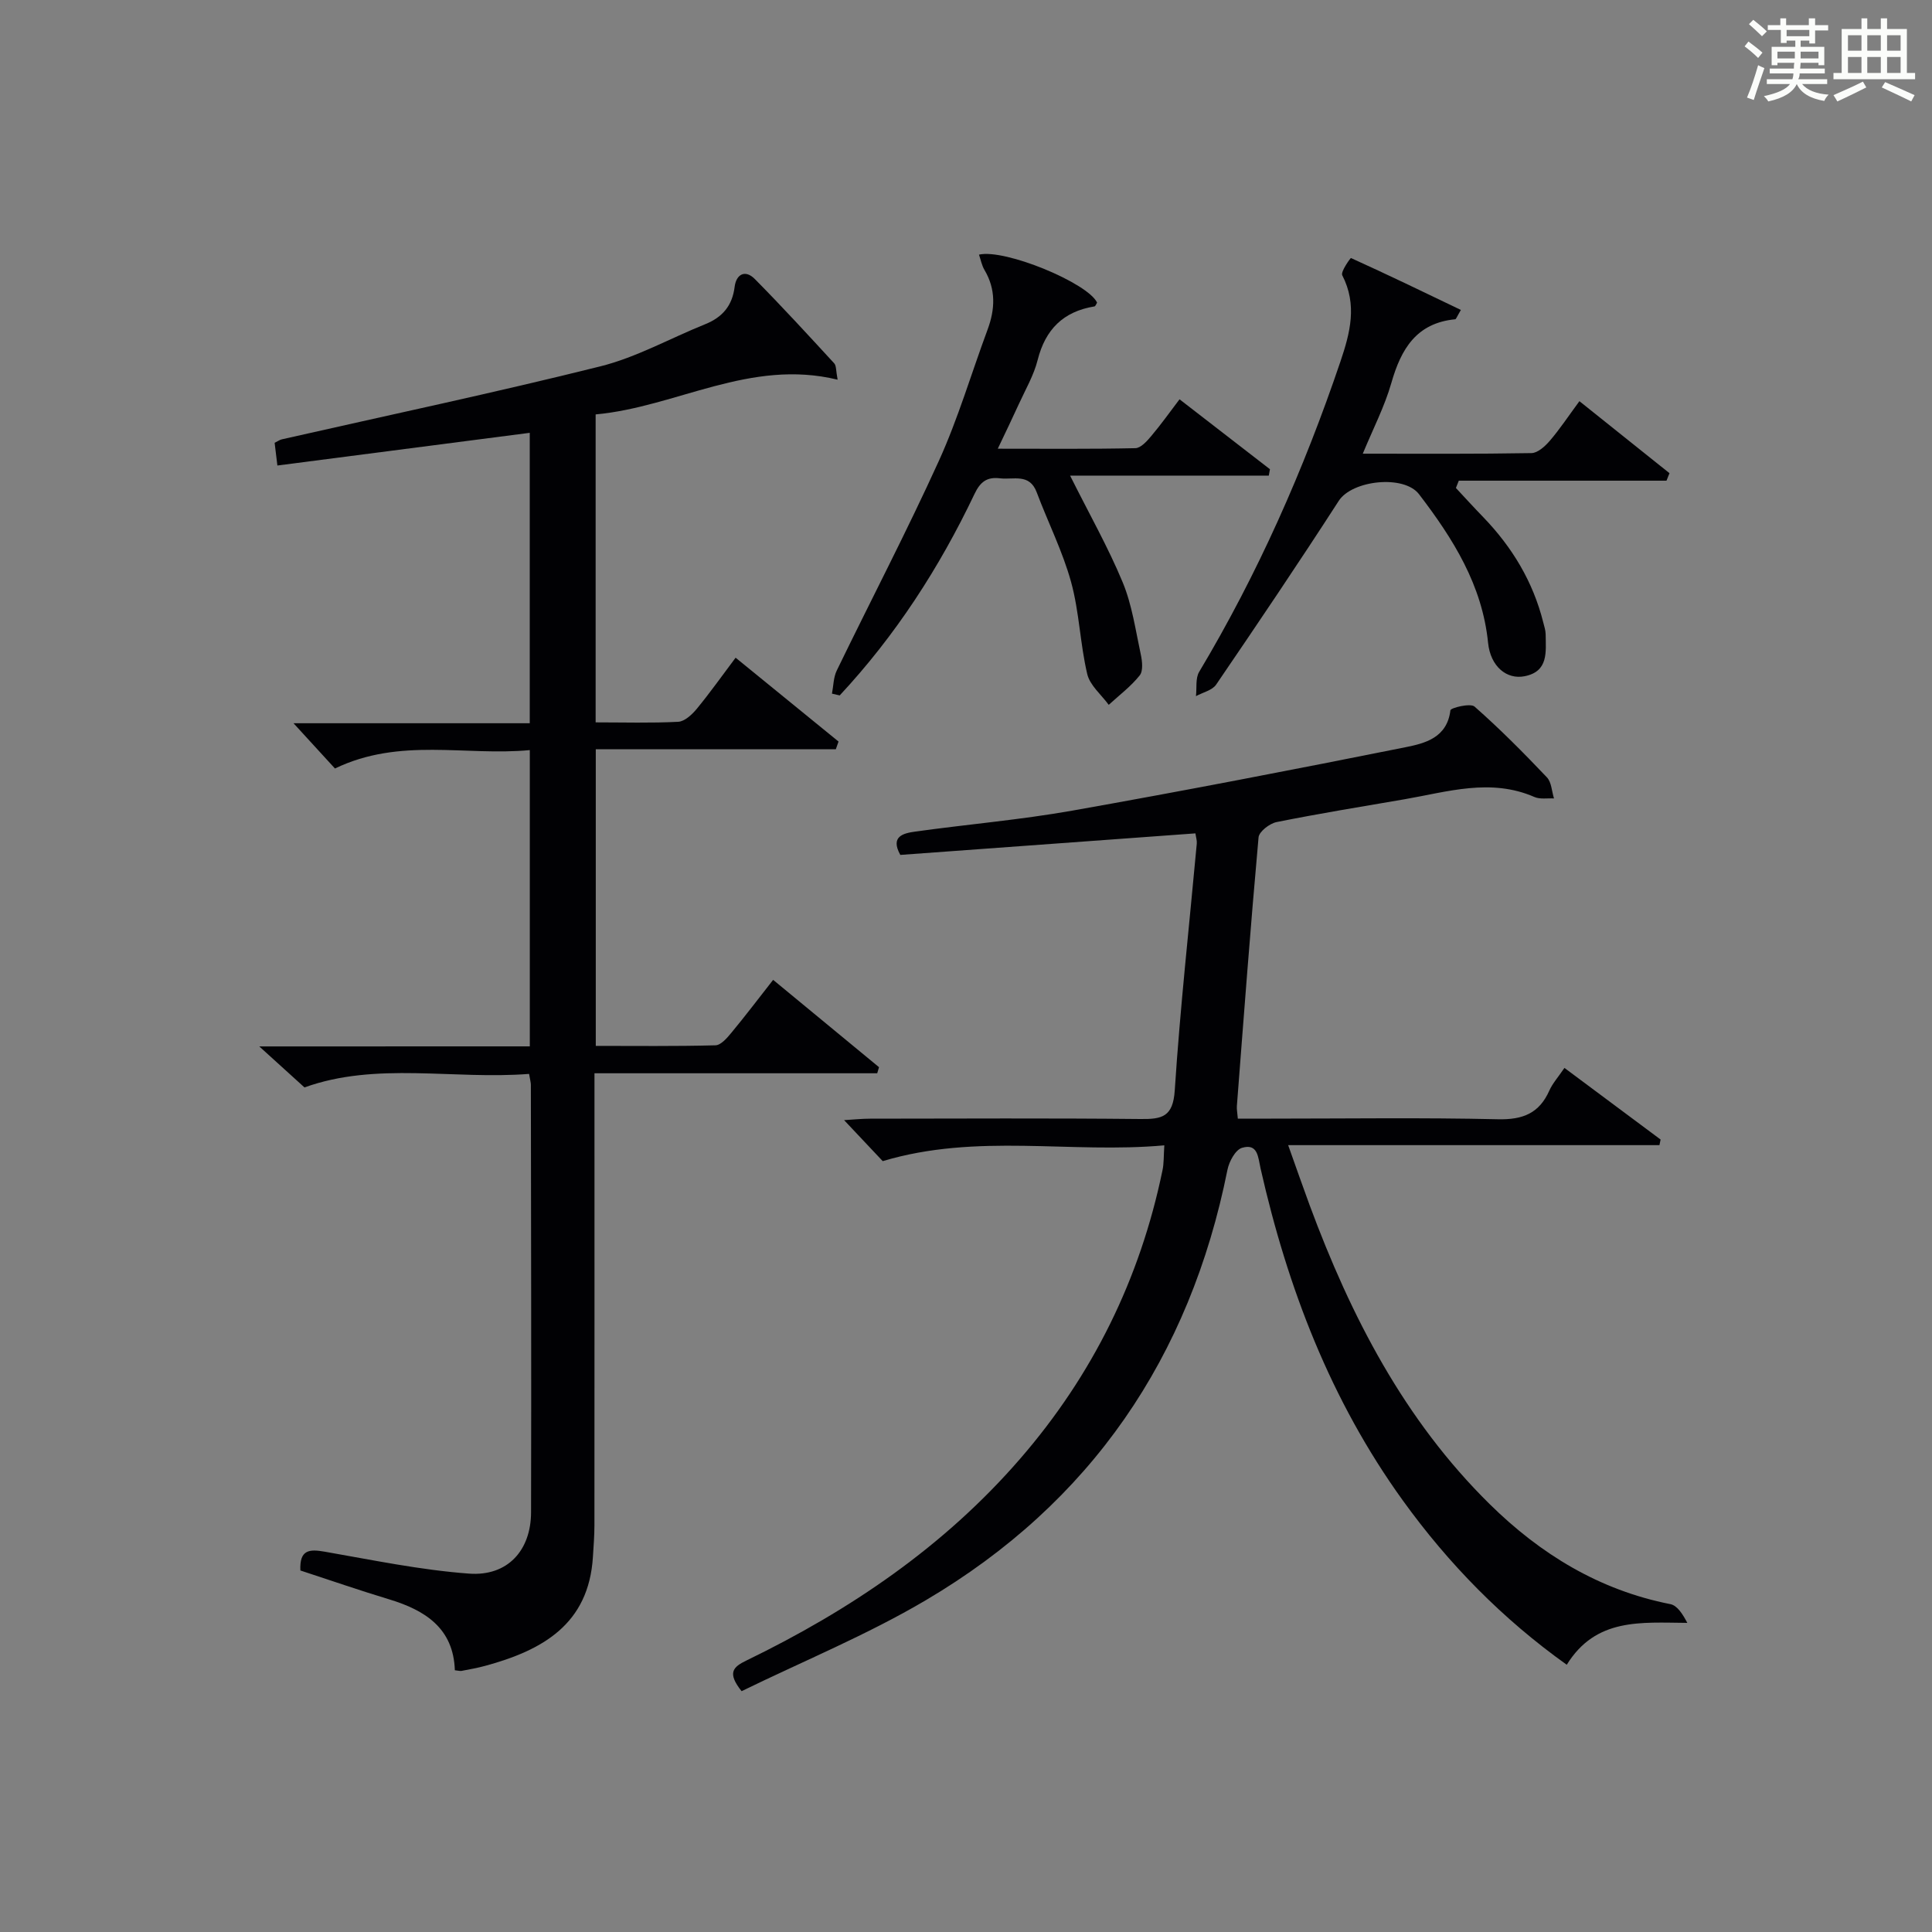 <?xml version="1.0" encoding="utf-8"?>
<svg version="1.1" id="漢_ZDIC_典" xmlns="http://www.w3.org/2000/svg" xmlns:xlink="http://www.w3.org/1999/xlink" x="0px" y="0px"
	 viewBox="0 0 400 400" style="enable-background:new 0 0 400 400;" xml:space="preserve">
<rect x="0" y="0" width="400" height="400" fill="#808080" stroke="none"/>
<style type="text/css">
	.st1{fill:#010104;}
	.st0{fill:#fbfcfa;}
</style>
<g>
	<path class="st0" d="M361.2,9.6l0.8-1c0.9,0.7,1.9,1.4,2.9,2.3L364,12C363,11,362,10.2,361.2,9.6z M361.7,20.2
		c0.9-2.1,1.6-4.3,2.3-6.7c0.4,0.2,0.8,0.4,1.3,0.6c-0.7,2.1-1.5,4.3-2.2,6.6L361.7,20.2z M362.1,5l0.9-0.9c1,0.8,2,1.6,2.8,2.4
		l-1,1C363.9,6.6,363,5.8,362.1,5z M374.6,3.8h1.2v1.4h2.7v1.1h-2.7v2.7h-1.2V8.4h-1.8v1.3h4.9v3.8h-1.2v-0.5h-3.7
		c0,0.4-0.1,0.9-0.1,1.2h5.1v1h-5.2c0,0.5-0.1,0.9-0.3,1.2h6v1h-5.2c1.1,1.3,2.9,2,5.5,2.2c-0.4,0.4-0.7,0.8-0.9,1.3
		c-2.9-0.5-4.8-1.6-5.7-3.5H372c-0.8,1.7-2.7,2.9-5.9,3.6c-0.2-0.4-0.6-0.8-0.9-1.1c2.8-0.6,4.6-1.4,5.4-2.5h-4.8v-1h5.3
		c0.1-0.3,0.2-0.7,0.2-1.2h-4.9v-1h5c0-0.4,0-0.8,0.1-1.2H368v0.5h-1.2V9.7h4.9V8.4h-1.8v0.5h-1.2V6.2H366V5.2h2.6V3.8h1.2v1.4h4.7
		V3.8z M368,12.1h3.6c0-0.4,0-0.9,0-1.4H368V12.1z M369.9,7.5h4.7V6.2h-4.7V7.5z M376.5,10.7h-3.7c0,0.5,0,1,0,1.4h3.7V10.7z"/>
	<path class="st0" d="M385.3,3.8h1.3V6h2.8V3.8h1.3V6h4.1v9.1h1.7v1.3h-16.9v-1.3h1.7V6h4.1V3.8z M385.7,16.9l0.7,1.2
		c-1.8,0.9-3.8,1.9-6,2.9c-0.2-0.4-0.5-0.8-0.8-1.3C381.9,18.7,383.9,17.8,385.7,16.9z M382.6,10.5h2.8V7.3h-2.8V10.5z M382.6,15.1
		h2.8v-3.3h-2.8V15.1z M386.6,10.5h2.8V7.3h-2.8V10.5z M386.6,15.1h2.8v-3.3h-2.8V15.1z M390.3,17c2.1,0.9,4.1,1.8,6.1,2.7l-0.7,1.3
		c-2.2-1.1-4.2-2-6.1-2.9L390.3,17z M393.5,7.3h-2.8v3.2h2.8V7.3z M390.7,15.1h2.8v-3.3h-2.8V15.1z"/>
	
	<path class="st1" d="M109.69,216.64c0-20.61,0-40.56,0-61.34c-13.31,1.27-26.87-2.69-40.34,3.81c-2.38-2.59-5-5.46-8.58-9.37
		c17.04,0,32.85,0,48.91,0c0-20.51,0-40.26,0-60.13c-17.44,2.26-34.65,4.49-52.25,6.77c-0.23-1.86-0.4-3.27-0.57-4.7
		c0.64-0.31,1.04-0.62,1.49-0.72c21.99-4.99,44.07-9.65,65.94-15.11c7.49-1.87,14.46-5.81,21.7-8.72c3.58-1.44,5.62-3.82,6.11-7.75
		c0.33-2.64,2.21-3.61,4.18-1.61c5.62,5.68,11.02,11.57,16.43,17.45c0.46,0.5,0.35,1.52,0.71,3.39c-18.15-4.42-33.37,5.66-50.1,7.19
		c0,21.61,0,42.39,0,63.76c5.85,0,11.48,0.17,17.09-0.12c1.33-0.07,2.85-1.48,3.82-2.65c2.73-3.31,5.22-6.83,8.07-10.62
		c7.33,5.97,14.32,11.66,21.31,17.36c-0.19,0.53-0.37,1.06-0.56,1.59c-16.48,0-32.96,0-49.7,0c0,20.8,0,40.73,0,61.42
		c8.25,0,16.52,0.1,24.78-0.12c1.14-0.03,2.42-1.54,3.32-2.63c2.85-3.44,5.55-7,8.62-10.92c7.48,6.17,14.7,12.12,21.92,18.08
		c-0.12,0.42-0.25,0.84-0.37,1.26c-19.34,0-38.67,0-58.54,0c0,2.56,0,4.34,0,6.12c0,29.17,0.01,58.33-0.01,87.5
		c0,2.16-0.18,4.32-0.31,6.47c-0.85,14.03-10.51,19.39-22.32,22.6c-1.6,0.44-3.24,0.72-4.88,1.04c-0.31,0.06-0.65-0.06-1.39-0.13
		c-0.28-8.69-6.12-12.43-13.65-14.7c-6.16-1.86-12.24-3.97-18.33-5.96c-0.2-4.32,1.85-4.45,5.04-3.89
		c9.93,1.73,19.86,3.8,29.88,4.54c7.96,0.59,12.82-4.78,12.84-12.69c0.07-29.5,0-59-0.04-88.5c0-0.49-0.15-0.98-0.37-2.27
		c-15.65,1.23-31.63-2.57-46.5,2.8c-2.83-2.57-5.73-5.19-9.36-8.49C72.75,216.64,91.1,216.64,109.69,216.64z"/>
	<path class="st1" d="M241.06,237.13c-19.42,1.76-38.76-2.59-58.3,3.27c-2.05-2.17-4.74-5.04-8-8.49c2.03-0.12,3.71-0.3,5.39-0.3
		c18.66-0.02,37.32-0.12,55.98,0.07c4.47,0.05,6.73-0.44,7.09-5.93c1.11-17.06,3-34.06,4.56-51.09c0.06-0.63-0.16-1.28-0.28-2.12
		c-20.47,1.49-40.77,2.97-61.1,4.46c-2.14-3.86,0.65-4.49,3.1-4.83c10.85-1.51,21.8-2.44,32.58-4.35
		c23.02-4.08,45.97-8.52,68.89-13.11c4.04-0.81,8.64-1.95,9.32-7.65c0.06-0.51,4.14-1.53,5-0.77c5.24,4.61,10.17,9.59,14.98,14.65
		c0.96,1.01,1,2.89,1.47,4.37c-1.36-0.08-2.88,0.21-4.05-0.3c-9.09-3.96-18.01-1.06-26.96,0.48c-8.82,1.51-17.65,2.95-26.42,4.71
		c-1.45,0.29-3.63,1.97-3.74,3.17c-1.67,18.53-3.06,37.08-4.49,55.64c-0.05,0.65,0.1,1.31,0.2,2.59c2.33,0,4.61,0,6.89,0
		c15.66,0,31.33-0.23,46.98,0.13c5.15,0.12,8.54-1.24,10.63-5.95c0.66-1.48,1.81-2.75,3.12-4.68c6.75,5.02,13.33,9.93,19.91,14.83
		c-0.08,0.39-0.16,0.77-0.24,1.16c-25.3,0-50.61,0-76.87,0c1.72,4.82,3.05,8.65,4.45,12.44c8.52,22.98,19.58,44.46,37.28,61.89
		c10.51,10.35,22.68,17.8,37.4,20.7c1.45,0.28,2.59,2.13,3.51,3.88c-9.62-0.07-18.93-1.08-24.96,8.67
		c-13.26-9.45-24.46-20.87-33.95-34.03c-14.94-20.71-23.85-44-29.44-68.71c-0.52-2.29-0.53-5.29-3.86-4.28
		c-1.36,0.42-2.66,2.84-3,4.55c-7.77,38.86-28.28,68.93-62.42,89.09c-12.23,7.22-25.5,12.66-38.17,18.85
		c-3.06-3.84-1.75-5.02,1.02-6.36c21.46-10.41,40.92-23.59,56.66-41.77c15.01-17.32,24.81-37.23,29.45-59.66
		C240.99,240.9,240.91,239.41,241.06,237.13z"/>
	<path class="st1" d="M301.43,101.03c1.88,2.02,3.74,4.06,5.66,6.04c6,6.22,10.32,13.38,12.43,21.81c0.2,0.8,0.48,1.62,0.49,2.43
		c0.03,3.64,0.65,7.72-4.38,8.7c-3.67,0.72-7.04-2-7.54-6.93c-1.21-11.98-7.26-21.56-14.29-30.75c-3.13-4.1-13.86-2.91-16.62,1.36
		c-8.27,12.81-16.8,25.45-25.39,38.05c-0.81,1.19-2.76,1.61-4.18,2.39c0.2-1.69-0.13-3.69,0.66-5.02
		c12.15-20.33,21.66-41.85,29.25-64.25c2.01-5.94,3.53-11.76,0.38-17.87c-0.38-0.73,1.72-3.61,1.8-3.57
		c7.61,3.45,15.14,7.08,22.76,10.75c-0.85,1.44-0.99,1.91-1.17,1.93c-8.04,0.78-11.22,6.15-13.23,13.2
		c-1.39,4.86-3.77,9.45-5.91,14.63c12,0,23.46,0.08,34.92-0.12c1.3-0.02,2.83-1.42,3.81-2.56c2.04-2.38,3.79-5.02,6.12-8.19
		c6.33,5.06,12.49,9.99,18.65,14.91c-0.21,0.52-0.41,1.03-0.62,1.55c-14.33,0-28.67,0-43,0
		C301.84,100.02,301.63,100.52,301.43,101.03z"/>
	<path class="st1" d="M172.25,143.61c0.31-1.6,0.3-3.36,0.99-4.78c7.03-14.5,14.5-28.79,21.16-43.45c3.97-8.75,6.7-18.06,10.05-27.09
		c1.59-4.26,1.77-8.36-0.63-12.41c-0.55-0.93-0.76-2.08-1.13-3.16c5.39-1.25,22.58,5.89,24.45,9.94c-0.18,0.27-0.33,0.75-0.55,0.78
		c-6.44,1.05-10.16,4.75-11.76,11.11c-0.8,3.18-2.53,6.12-3.91,9.15c-1.29,2.84-2.65,5.64-4.34,9.2c9.99,0,19.24,0.09,28.48-0.11
		c1.13-0.02,2.41-1.46,3.3-2.52c2.02-2.39,3.83-4.94,5.85-7.6c6.46,5,12.59,9.74,18.72,14.48c-0.08,0.44-0.16,0.88-0.24,1.32
		c-13.61,0-27.21,0-41.14,0c3.97,7.95,7.88,14.83,10.89,22.09c1.94,4.68,2.66,9.89,3.74,14.9c0.31,1.42,0.53,3.44-0.22,4.38
		c-1.82,2.28-4.23,4.09-6.41,6.09c-1.54-2.11-3.9-4.03-4.45-6.38c-1.48-6.26-1.64-12.86-3.34-19.04
		c-1.75-6.36-4.79-12.37-7.12-18.58c-1.5-4-4.81-2.56-7.6-2.9c-2.71-0.33-4.09,0.73-5.29,3.26c-7.26,15.25-16.36,29.31-27.9,41.69
		C173.31,143.86,172.78,143.74,172.25,143.61z"/>
</g>
</svg>
